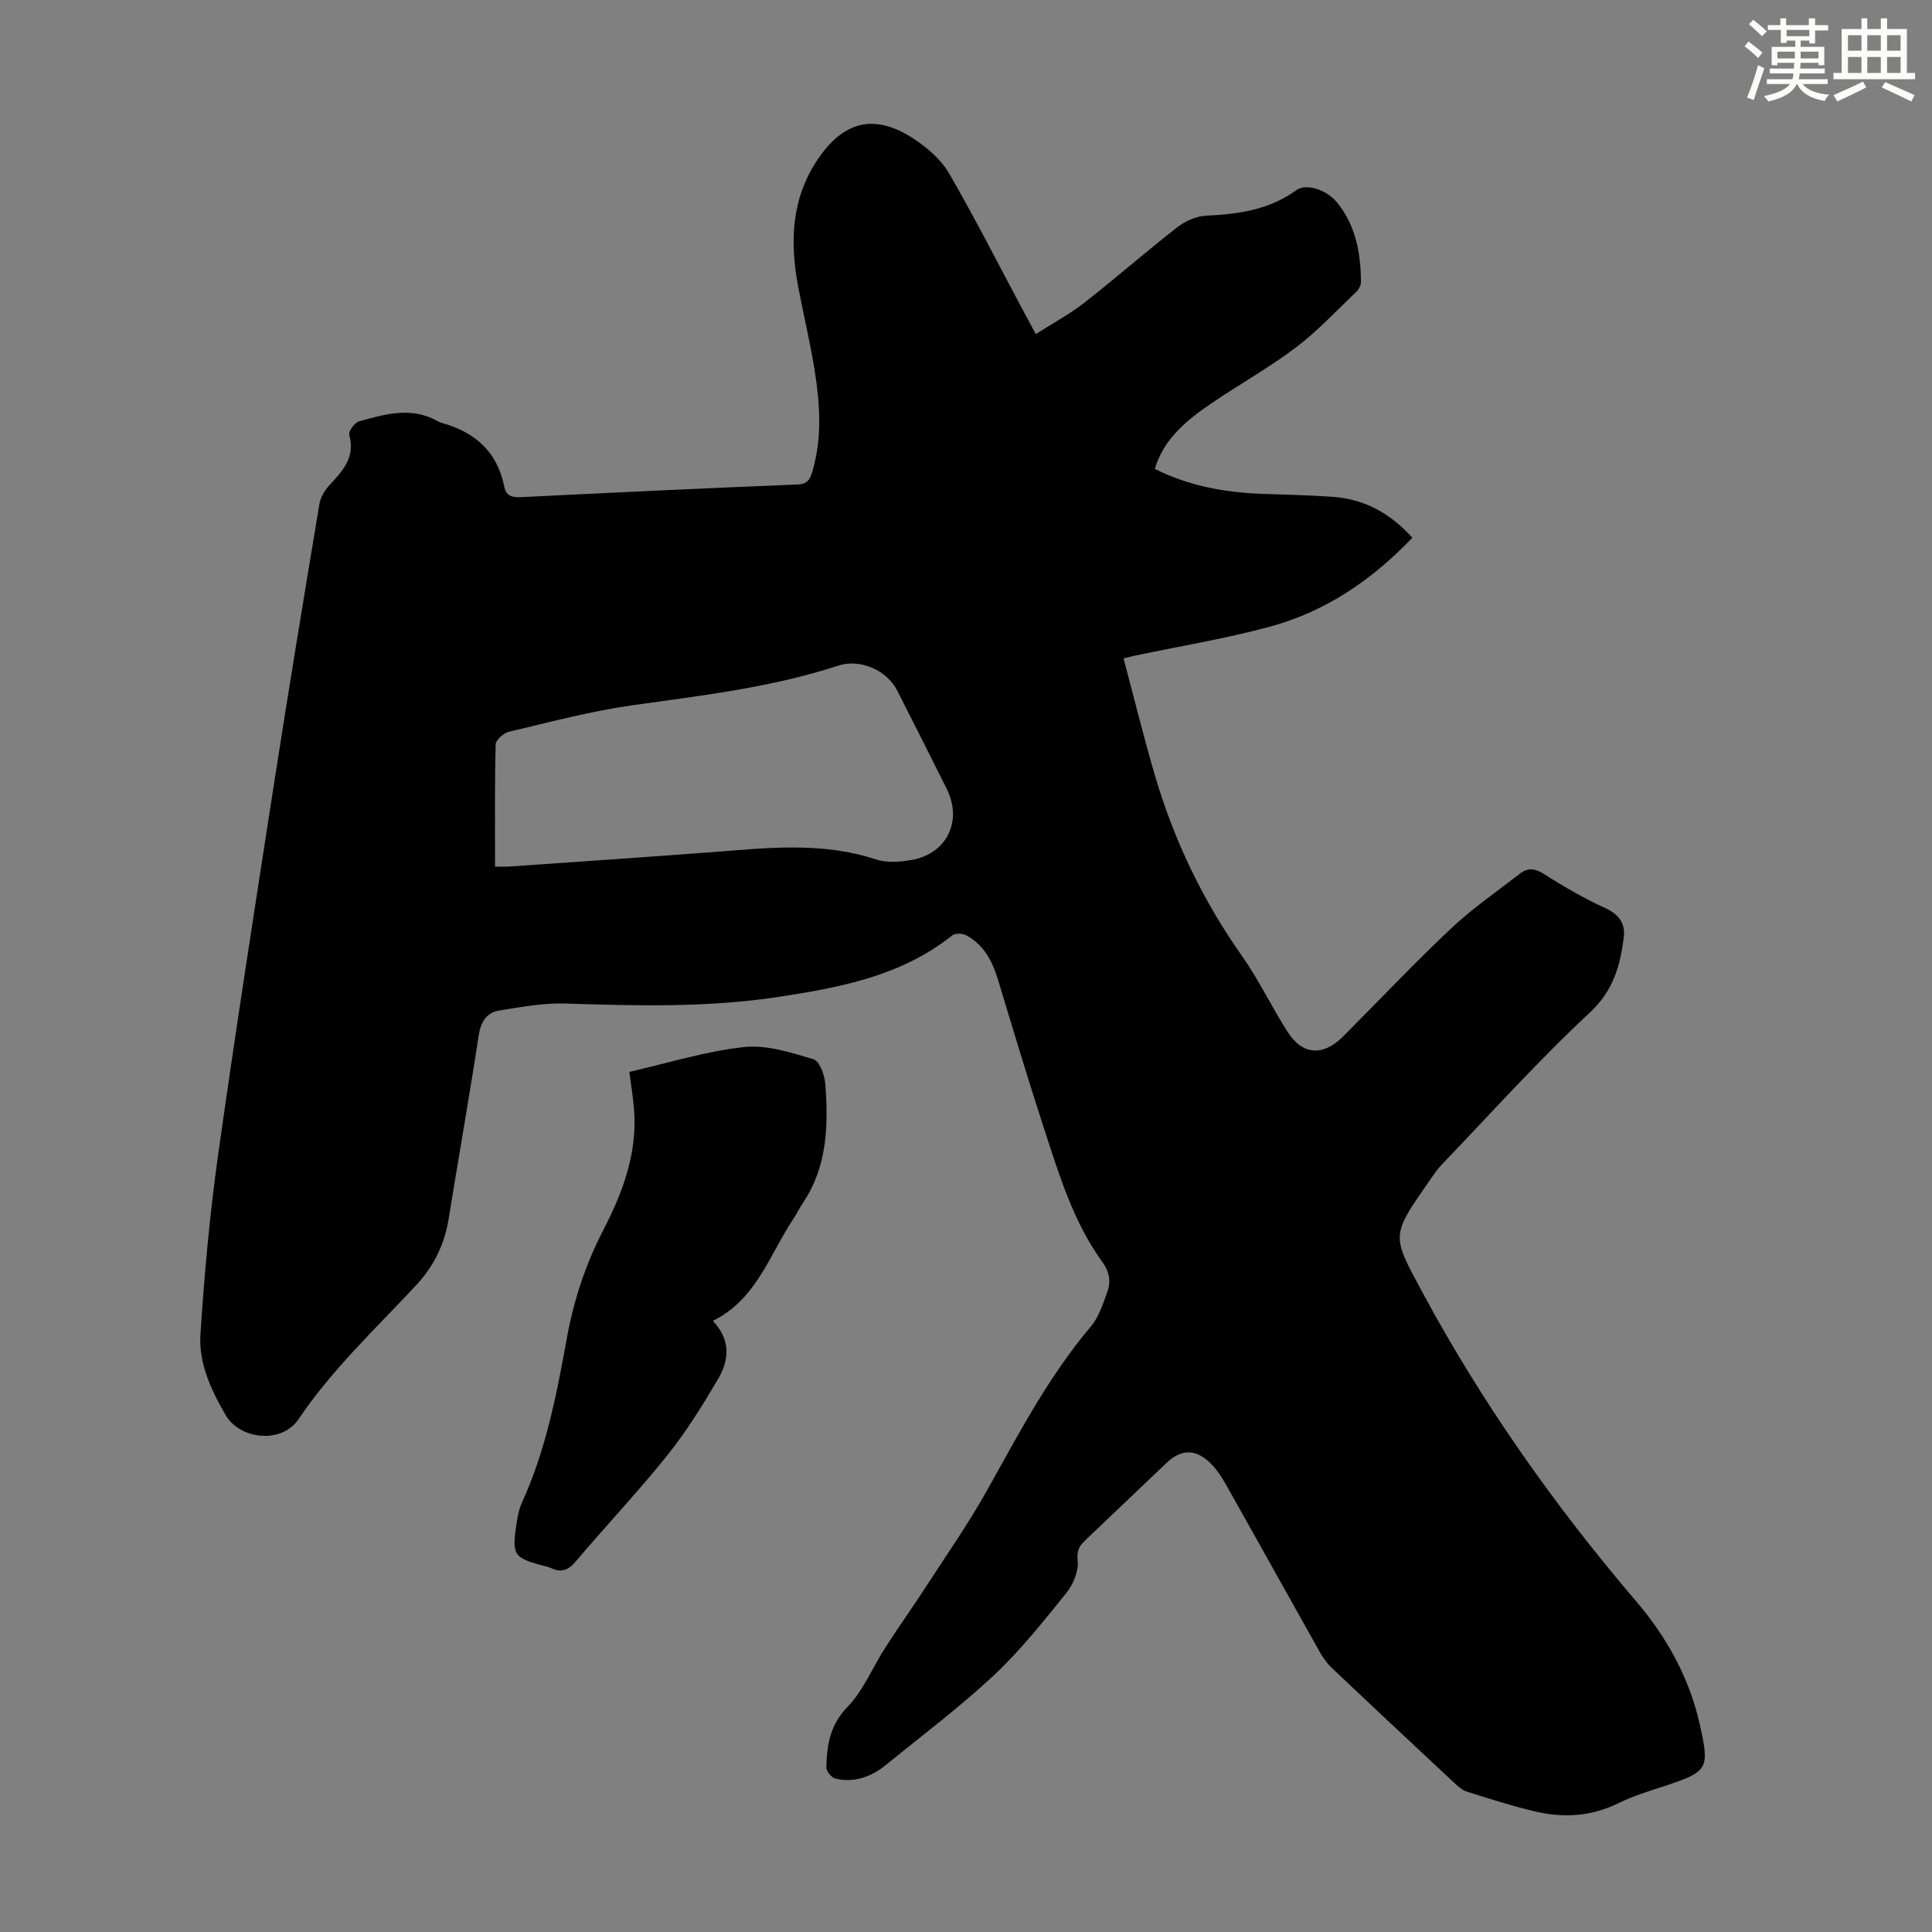 <svg enable-background="new 0 0 400 400" viewBox="0 0 400 400" xmlns="http://www.w3.org/2000/svg"><rect x="0" y="0" width="400" height="400" fill="#808080" stroke="none"/><path d="m214.45 69.17c3.57-2.28 7.01-4.12 10.04-6.49 6.52-5.1 12.76-10.57 19.29-15.66 1.64-1.27 3.92-2.27 5.96-2.37 6.69-.3 13.05-1.21 18.67-5.29 2-1.45 6.26-.12 8.47 2.62 3.83 4.75 4.85 10.46 4.89 16.38.01.69-.44 1.55-.96 2.05-4.11 3.92-8.01 8.13-12.52 11.54-5.61 4.24-11.81 7.68-17.63 11.66-5.01 3.43-9.7 7.24-11.57 13.46 7.03 3.54 14.44 4.88 22.1 5.17 4.92.19 9.84.27 14.75.62 6.56.47 11.92 3.41 16.47 8.47-8.36 8.77-18.02 15.33-29.58 18.44-9.27 2.5-18.79 4.06-28.19 6.04-.53.11-1.06.27-2.02.52 2.15 8.08 4.12 16.08 6.43 23.99 3.94 13.51 9.93 26.03 18.07 37.57 3.53 5 6.17 10.62 9.49 15.79 3.06 4.78 7.32 5.05 11.43.94 7.44-7.44 14.66-15.12 22.32-22.33 4.45-4.19 9.54-7.71 14.4-11.46 1.69-1.3 3.23-.97 5.12.25 4.02 2.59 8.21 4.97 12.55 6.97 2.82 1.3 4.1 3.23 3.76 6-.74 5.86-2.14 11.04-7.04 15.6-10.71 9.97-20.52 20.9-30.65 31.47-1.15 1.2-2.06 2.65-3.02 4.03-7.52 10.78-7.25 10.77-1.08 22.23 12.41 23.08 27.41 44.3 44.39 64.2 6.29 7.38 10.96 15.78 13.12 25.4 2.07 9.22 1.77 9.79-7.04 12.72-3.28 1.09-6.64 2.08-9.73 3.6-5.62 2.77-11.41 3.14-17.32 1.74-4.78-1.13-9.47-2.63-14.15-4.11-1-.32-1.89-1.16-2.69-1.91-8.43-7.87-16.85-15.74-25.22-23.67-1.03-.98-1.89-2.2-2.59-3.45-6.47-11.5-12.86-23.04-19.35-34.53-.97-1.73-2.12-3.48-3.58-4.78-3-2.69-5.84-2.45-8.74.31-5.59 5.33-11.18 10.66-16.79 15.98-1.23 1.17-1.82 2.13-1.59 4.22.24 2.15-.91 4.92-2.34 6.7-4.76 5.9-9.52 11.92-15.04 17.08-7.01 6.56-14.74 12.35-22.2 18.44-3.08 2.52-6.6 3.85-10.58 2.92-.8-.18-1.9-1.54-1.88-2.33.13-4.56.71-8.72 4.34-12.46 3.34-3.44 5.24-8.25 7.9-12.38 2.77-4.29 5.74-8.46 8.51-12.74 4.24-6.54 8.72-12.96 12.52-19.75 6.55-11.72 12.75-23.6 21.5-33.94 1.66-1.97 2.51-4.71 3.42-7.2.79-2.16.41-4.16-1.09-6.23-5.99-8.29-8.9-18-12.02-27.55-3.33-10.19-6.4-20.47-9.51-30.74-1.17-3.87-2.92-7.31-6.62-9.29-.77-.41-2.28-.45-2.89.04-10.52 8.39-23.11 10.76-35.91 12.72-14.69 2.25-29.43 1.85-44.2 1.38-4.51-.14-9.09.71-13.59 1.43-2.67.43-3.89 2.3-4.33 5.17-1.94 12.71-4.19 25.38-6.24 38.08-.85 5.26-3.14 9.81-6.71 13.64-8.38 9-17.39 17.41-24.32 27.69-3.59 5.33-12.22 4.19-15.12-.8-3.05-5.26-5.61-10.74-5.22-16.73.8-12.37 1.92-24.74 3.64-37.01 3.66-26.03 7.72-52 11.75-77.98 2.95-19.01 6.09-37.99 9.25-56.96.23-1.4 1.14-2.85 2.12-3.91 2.73-2.94 5.33-5.73 4.05-10.32-.21-.74 1.1-2.58 2.01-2.83 5.37-1.49 10.82-3.11 16.24-.07.29.16.6.3.92.39 6.84 1.9 11.48 5.97 12.92 13.17.39 1.94 1.6 2.29 3.43 2.2 19.1-.94 38.21-1.86 57.32-2.62 2.4-.1 2.72-1.56 3.16-3.12 1.93-6.84 1.44-13.78.33-20.65-.92-5.74-2.29-11.4-3.37-17.11-1.75-9.28-1.49-18.26 4.05-26.46 5.39-7.97 11.78-9.53 19.86-4.24 2.82 1.85 5.66 4.31 7.32 7.17 5.43 9.37 10.33 19.05 15.43 28.6.7 1.26 1.38 2.54 2.52 4.67zm-111.96 110.25c1.19 0 2.06.05 2.92-.01 13.82-.97 27.64-1.9 41.46-2.94 11.56-.87 23.1-2.3 34.5 1.47 2.21.73 4.92.53 7.29.12 7.37-1.25 10.68-8.08 7.34-14.75-3.4-6.79-6.79-13.58-10.25-20.35-2.16-4.22-7.67-6.63-12.2-5.15-13.89 4.55-28.31 6.19-42.69 8.22-8.58 1.21-17.03 3.48-25.49 5.47-1.1.26-2.72 1.7-2.75 2.63-.21 8.35-.13 16.71-.13 25.29z" fill="#010000"/><path d="m130.3 221.92c8.05-1.83 15.81-4.27 23.75-5.14 4.67-.51 9.71 1.14 14.38 2.53 1.24.37 2.3 3.28 2.44 5.09.64 8.55.45 17.03-4.58 24.56-.74 1.11-1.33 2.34-2.07 3.45-4.95 7.44-7.6 16.61-16.63 21.06 3.83 4.05 3.32 8.24 1.06 12.08-3.22 5.46-6.6 10.9-10.55 15.83-6.01 7.5-12.64 14.5-18.85 21.85-1.56 1.85-2.98 2.43-5.13 1.44-.7-.32-1.5-.45-2.25-.66-5.31-1.47-5.83-2.2-5.06-7.65.25-1.76.51-3.61 1.23-5.2 4.92-10.79 7.19-22.3 9.27-33.85 1.43-7.97 3.89-15.48 7.63-22.71 3.97-7.66 7-15.77 6.35-24.7-.19-2.53-.62-5.06-.99-7.98z" fill="#010000"/><g fill="#fbfcfa"><path d="m361.2 9.6.8-1c.9.7 1.9 1.4 2.9 2.3l-.9 1.1c-1-1-2-1.8-2.8-2.4zm.5 10.6c.9-2.1 1.6-4.3 2.3-6.7.4.2.8.4 1.3.6-.7 2.1-1.5 4.3-2.2 6.6zm.4-15.2.9-.9c1 .8 2 1.6 2.8 2.4l-1 1c-.9-.9-1.8-1.7-2.7-2.5zm12.5-1.2h1.2v1.4h2.7v1.1h-2.7v2.7h-1.2v-.6h-1.8v1.3h4.9v3.8h-1.2v-.5h-3.7c0 .4-.1.9-.1 1.2h5.1v1h-5.2c0 .5-.1.9-.2 1.2h6v1h-5.2c1.1 1.3 2.9 2 5.5 2.2-.4.4-.7.8-.9 1.3-2.9-.5-4.8-1.6-5.7-3.5h-.1c-.8 1.7-2.7 2.9-5.9 3.6-.2-.4-.6-.8-.9-1.1 2.8-.6 4.6-1.4 5.4-2.5h-4.8v-1h5.3c.1-.3.2-.7.2-1.2h-4.9v-1h5c0-.4 0-.8.1-1.2h-3.5v.5h-1.2v-3.8h4.9v-1.3h-1.8v.5h-1.2v-2.7h-2.7v-1h2.6v-1.4h1.2v1.4h4.7v-1.4zm-6.6 8.3h3.6c0-.4 0-.9 0-1.4h-3.6zm1.9-4.6h4.7v-1.3h-4.7zm6.6 3.2h-3.7v1.4h3.7z"/><path d="m385.3 3.8h1.3v2.2h2.8v-2.2h1.3v2.2h4.1v9.1h1.7v1.3h-16.9v-1.3h1.7v-9.1h4.1v-2.2zm.4 13.1.7 1.2c-1.8.9-3.8 1.9-6 2.9-.2-.4-.5-.8-.8-1.3 2.3-1 4.3-1.9 6.1-2.8zm-3.1-6.4h2.8v-3.2h-2.8zm0 4.6h2.8v-3.3h-2.8zm4-4.6h2.8v-3.2h-2.8zm0 4.6h2.8v-3.3h-2.8zm3.7 1.9c2.1.9 4.1 1.8 6.1 2.7l-.7 1.3c-2.2-1.1-4.2-2-6.1-2.9zm3.2-9.7h-2.8v3.2h2.8zm-2.8 7.8h2.8v-3.3h-2.8z"/></g></svg>
